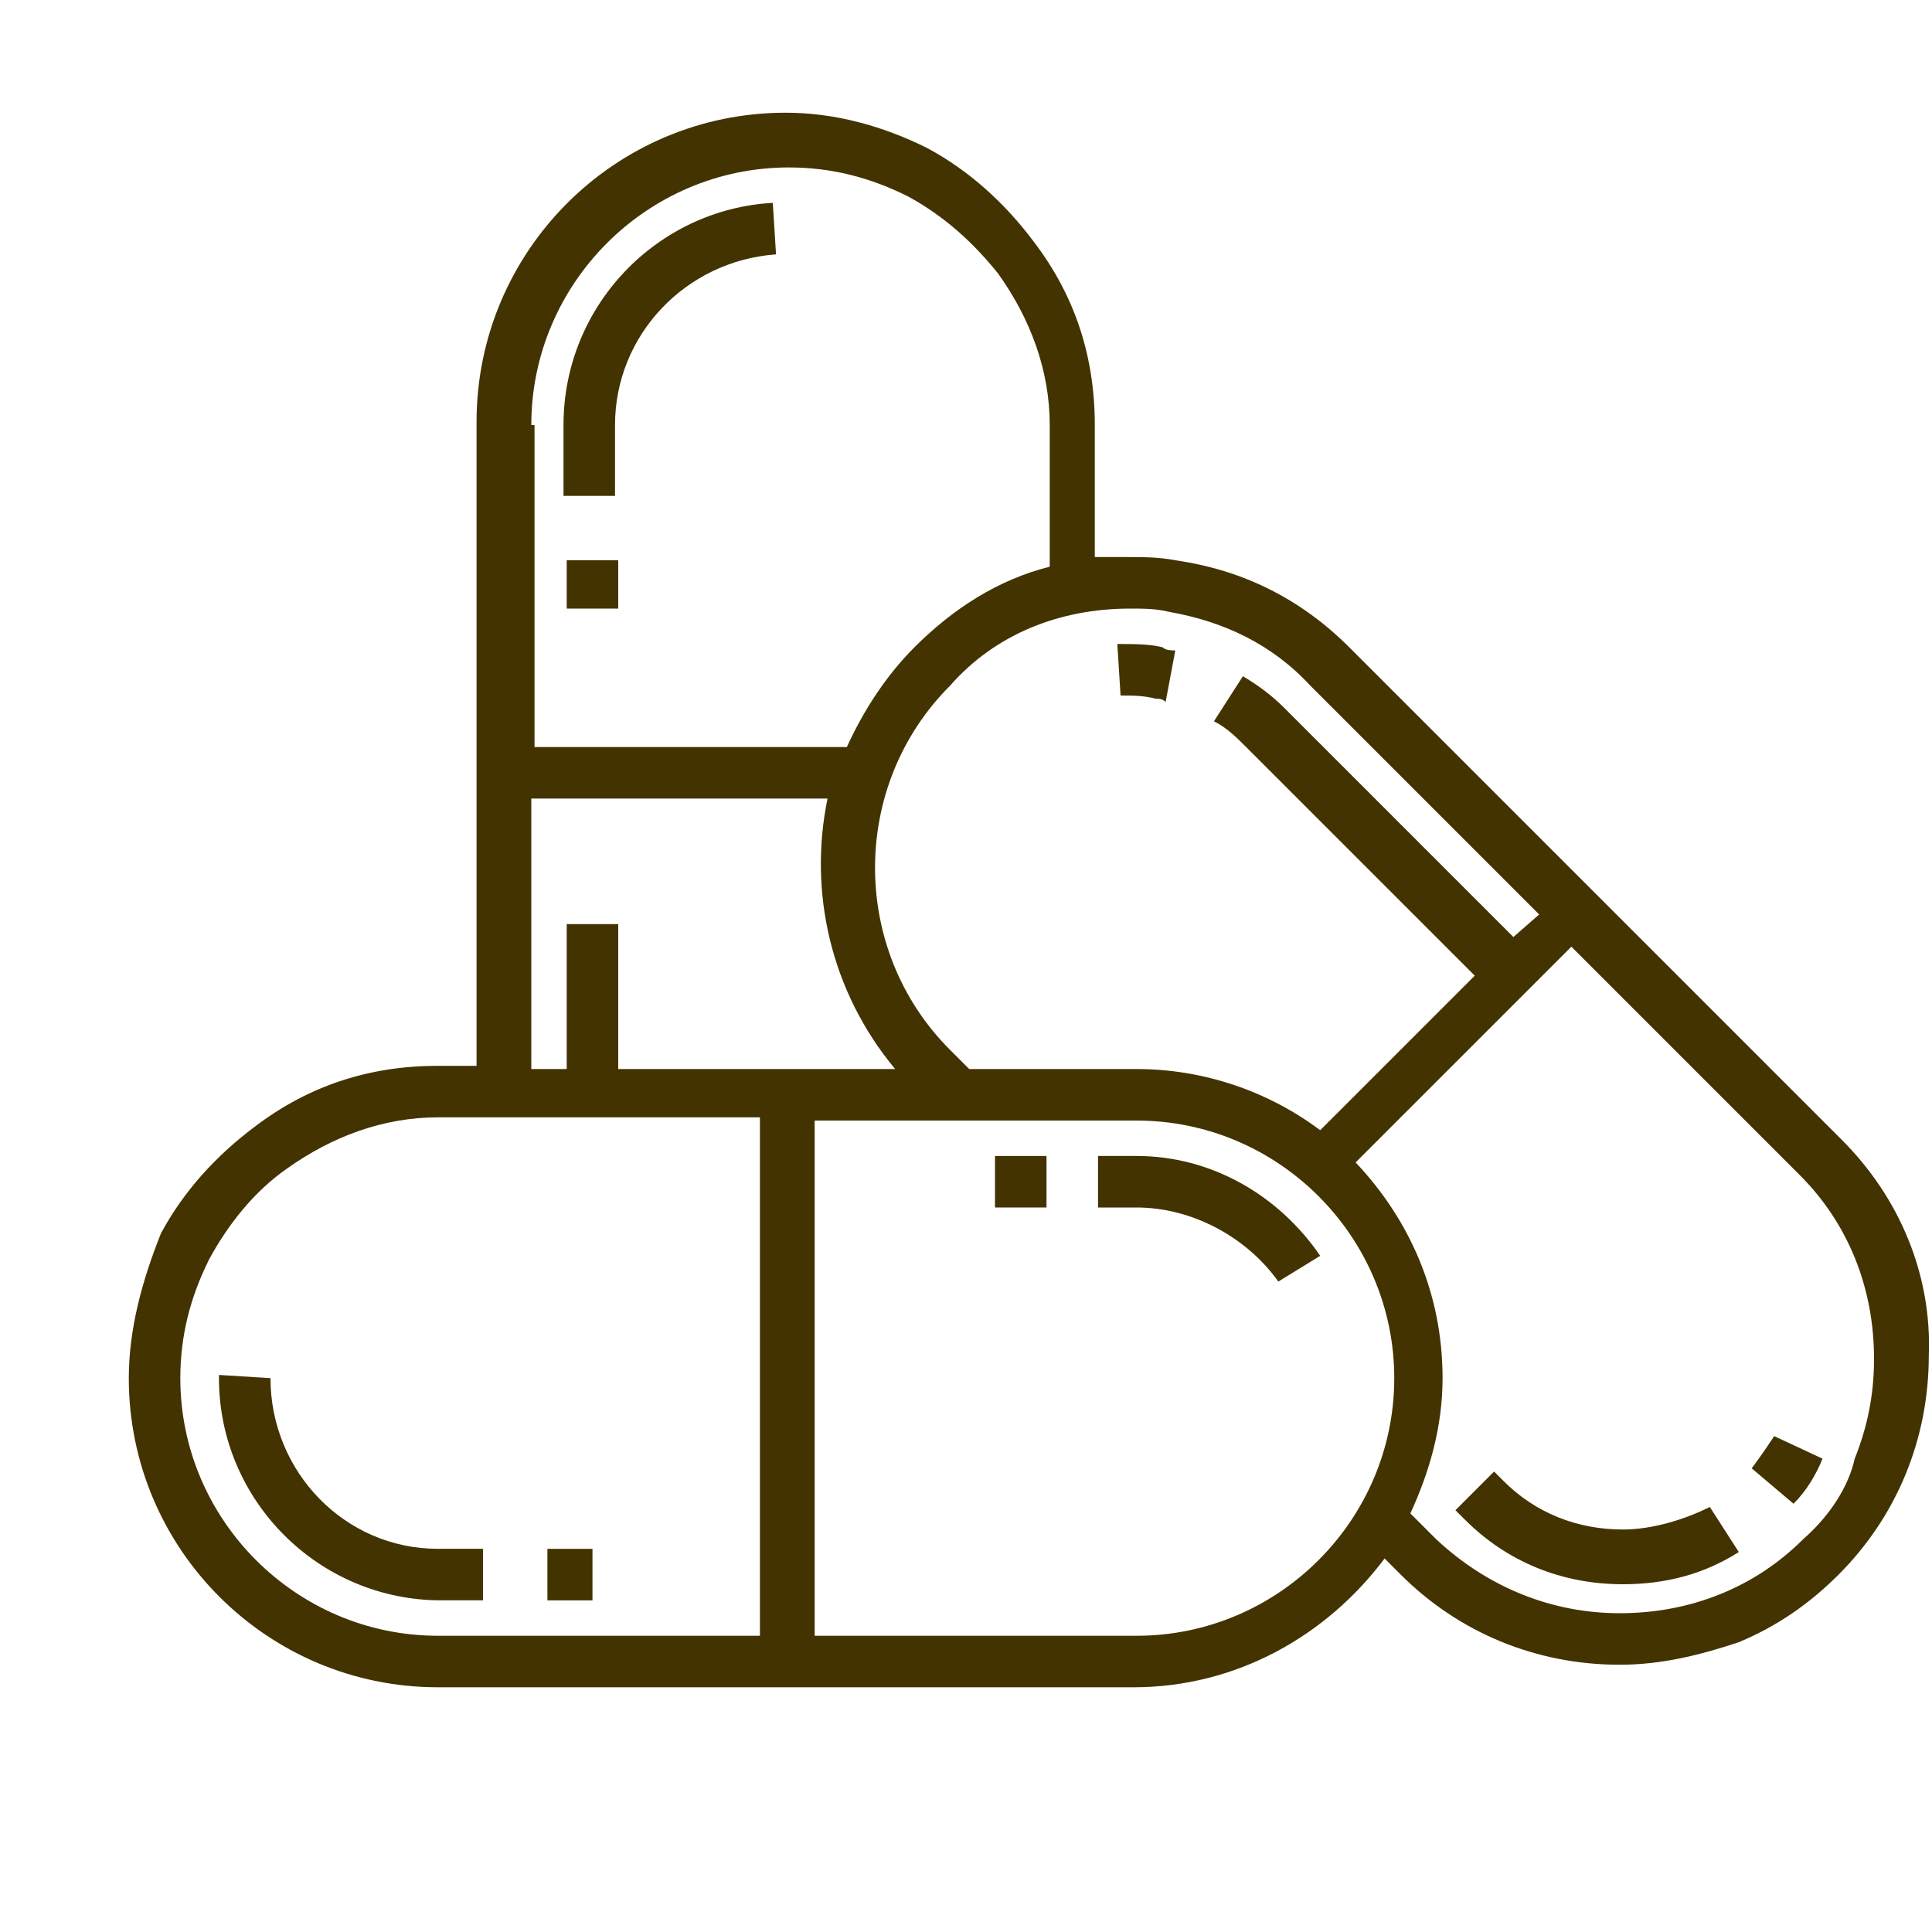 <?xml version="1.0" encoding="UTF-8"?> <svg xmlns="http://www.w3.org/2000/svg" xmlns:xlink="http://www.w3.org/1999/xlink" version="1.1" id="Layer_1" x="0px" y="0px" width="60px" height="60px" viewBox="0 0 60 60" style="enable-background:new 0 0 60 60;" xml:space="preserve"> <style type="text/css"> .st0{fill:#433300;} </style> <path class="st0" d="M19.2,17.4h-1.6v1.5h1.6V17.4z"></path> <path class="st0" d="M17.5,13.2v2.2h1.6v-2.2c0-2.8,2.2-5.1,5-5.3l-0.1-1.6C20.4,6.5,17.5,9.5,17.5,13.2z"></path> <path class="st0" d="M35.9,21.7c0.1,0,0.2,0,0.3,0.1l0.3-1.6c-0.1,0-0.3,0-0.4-0.1C35.7,20,35.2,20,34.7,20l0.1,1.6 C35.2,21.6,35.5,21.6,35.9,21.7z"></path> <path class="st0" d="M54.4,45.6l1.3,1.1c0.4-0.4,0.7-0.9,0.9-1.4l-1.5-0.7C54.9,44.9,54.7,45.2,54.4,45.6z"></path> <path class="st0" d="M50.4,47.5c-1.4,0-2.7-0.5-3.7-1.5l-0.3-0.3l-1.2,1.2l0.3,0.3c1.3,1.3,3,2,4.9,2c1.3,0,2.5-0.3,3.6-1l-0.9-1.4 C52.3,47.2,51.3,47.5,50.4,47.5z"></path> <path class="st0" d="M57.2,35.4l-8.2-8.2l0,0l-7.1-7.1c-1.5-1.5-3.3-2.4-5.4-2.7c-0.5-0.1-1-0.1-1.5-0.1c-0.3,0-0.7,0-1,0v-4.1 c0-2.1-0.6-4-1.9-5.7c-0.9-1.2-2-2.2-3.3-2.9c-1.4-0.7-2.9-1.1-4.4-1.1c-5.3,0-9.6,4.3-9.6,9.6v11.6v8.4h-1.2c-2.1,0-4,0.6-5.7,1.9 c-1.2,0.9-2.2,2-2.9,3.3C4.4,39.8,4,41.3,4,42.8c0,5.3,4.3,9.6,9.6,9.6h11.6h10c3.2,0,6-1.6,7.8-4l0.5,0.5c1.8,1.8,4.2,2.8,6.8,2.8 c1.3,0,2.5-0.3,3.7-0.7c1.2-0.5,2.2-1.2,3.1-2.1c1.8-1.8,2.8-4.2,2.8-6.8C60,39.6,59,37.2,57.2,35.4z M35.1,18.9 c0.4,0,0.8,0,1.2,0.1c1.7,0.3,3.2,1,4.4,2.3l7.1,7.1L47,29.1L39.9,22c-0.4-0.4-0.8-0.7-1.3-1l-0.9,1.4c0.4,0.2,0.7,0.5,1,0.8 l7.1,7.1L41,35.1c-1.6-1.2-3.6-1.9-5.7-1.9h-5.2l-0.6-0.6c-3.1-3.1-3.1-8.2,0-11.3C30.9,19.7,32.9,18.9,35.1,18.9z M16.5,13.2 c0-4.4,3.6-8,8-8c1.3,0,2.5,0.3,3.7,0.9c1.1,0.6,2,1.4,2.8,2.4c1,1.4,1.6,3,1.6,4.7v4.4c-1.6,0.4-3,1.3-4.2,2.5 c-0.9,0.9-1.6,2-2.1,3.1h-9.7V13.2z M23.6,50.8h-10v0c-4.4,0-8-3.6-8-8c0-1.3,0.3-2.5,0.9-3.7c0.6-1.1,1.4-2.1,2.4-2.8 c1.4-1,3-1.6,4.7-1.6h10V50.8z M19.2,33.2v-4.5h-1.6v4.5h-1.1v-8.4h9.2c-0.6,2.9,0.1,6,2.1,8.4h-2.5H19.2z M35.3,50.8h-10v-16h10 c4.4,0,8,3.6,8,8C43.3,47.2,39.7,50.8,35.3,50.8z M56,47.8c-1.5,1.5-3.5,2.3-5.7,2.3c-2.1,0-4.1-0.8-5.7-2.3l-0.8-0.8 c0.6-1.3,1-2.7,1-4.2c0-2.6-1-4.9-2.7-6.7l6.7-6.7l7.1,7.1c1.5,1.5,2.3,3.5,2.3,5.7c0,1.1-0.2,2.1-0.6,3.1 C57.4,46.2,56.8,47.1,56,47.8z"></path> <path class="st0" d="M32.5,35.9h-1.6v1.6h1.6V35.9z"></path> <path class="st0" d="M35.3,35.9h-1.2v1.6h1.2c1.7,0,3.4,0.9,4.4,2.3L41,39C39.7,37.1,37.6,35.9,35.3,35.9z"></path> <path class="st0" d="M18.5,48.1H17v1.6h1.4V48.1z"></path> <path class="st0" d="M8.4,42.8C8.4,42.8,8.4,42.8,8.4,42.8l-1.6-0.1c0,0,0,0.1,0,0.1c0,3.8,3.1,6.9,6.9,6.9H15v-1.6h-1.4 C10.7,48.1,8.4,45.7,8.4,42.8z"></path> </svg> 